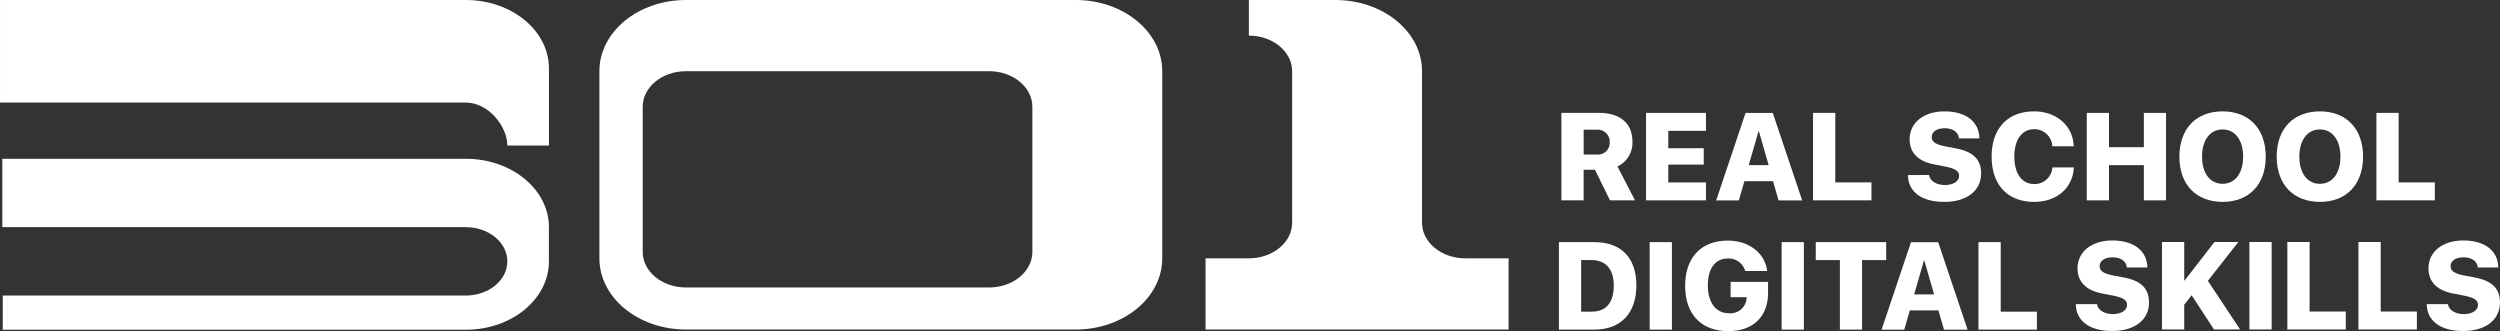 <?xml version="1.0" encoding="utf-8"?><svg xmlns="http://www.w3.org/2000/svg" width="390" height="51.654" viewBox="0 0 390 51.654"><rect x="0" y="0" width="390" height="51.654" fill="#333333" stroke="none"/><g transform="translate(-226.299 -143.763)"><path d="M387.179,160.423v22.634c0,3.067-3.025,5.553-6.754,5.553h-47.28c-3.731,0-6.754-2.487-6.754-5.553V160.423c0-3.067,3.024-5.553,6.754-5.553h47.28c3.73,0,6.754,2.487,6.754,5.553m6.754-16.66H333.144c-7.461,0-13.509,4.974-13.509,11.107v29.191c0,6.135,6.048,11.108,13.509,11.108h60.788c7.46,0,13.508-4.973,13.508-11.108V154.87c0-6.133-6.048-11.107-13.508-11.107" transform="translate(0.17)" fill="#fff"/><path d="M454.549,184.062c-3.731,0-6.754-2.487-6.754-5.553V154.871c0-6.134-6.048-11.107-13.509-11.107H420.778v5.553c3.73,0,6.754,2.487,6.754,5.554v23.638c0,3.067-3.025,5.553-6.754,5.553h-6.754v11.107H461.3V184.062Z" transform="translate(0.341 0)" fill="#fff"/><path d="M298.956,143.763H226.3v16h72.657c3.582,0,6.487,3.754,6.487,6.7h6.488V154.432c0-5.893-5.809-10.669-12.974-10.669" transform="translate(0)" fill="#fff"/><path d="M298.955,168.487H226.663v10.667h72.292c3.583,0,6.487,2.388,6.487,5.335s-2.9,5.334-6.487,5.334H226.727v5.334h72.228c7.165,0,12.975-4.776,12.975-10.667v-5.335c0-5.892-5.809-10.667-12.975-10.667" transform="translate(0.001 0.045)" fill="#fff"/><path d="M472.906,167.838h2.033a1.832,1.832,0,0,0,2.033-1.928,1.883,1.883,0,0,0-2.042-1.949h-2.024Zm0,7.148h-3.47V161.342h5.844c3.4,0,5.238,1.683,5.238,4.5a4.09,4.09,0,0,1-2.336,3.857l2.733,5.286h-3.9l-2.344-4.775h-1.768Z" transform="translate(0.442 0.032)" fill="#fff"/><path d="M491.965,174.986h-9.351V161.342h9.351v2.8h-5.881v2.713h5.531v2.554h-5.531v2.78h5.881Z" transform="translate(0.466 0.032)" fill="#fff"/><path d="M498.613,169.493h3.11l-1.513-5.258h-.075Zm3.792,2.5h-4.463l-.87,3h-3.536l4.585-13.644h4.246l4.585,13.644h-3.687Z" transform="translate(0.486 0.032)" fill="#fff"/><path d="M517.736,174.986h-9.115V161.342h3.47v10.846h5.644Z" transform="translate(0.513 0.032)" fill="#fff"/><path d="M526.694,171.034c.123.936,1.172,1.56,2.459,1.56,1.351,0,2.231-.605,2.231-1.428,0-.756-.577-1.125-2.127-1.447l-1.787-.35c-2.516-.482-3.811-1.843-3.811-3.914,0-2.648,2.269-4.35,5.428-4.35,3.413,0,5.427,1.655,5.465,4.217h-3.2c-.066-.992-.983-1.588-2.232-1.588-1.21,0-2.013.548-2.013,1.381,0,.737.605,1.144,2.033,1.437l1.768.332c2.7.52,3.905,1.739,3.905,3.9,0,2.714-2.241,4.444-5.757,4.444-3.48,0-5.626-1.542-5.664-4.189Z" transform="translate(0.54 0.032)" fill="#fff"/><path d="M536.431,168.16c0-4.453,2.563-7.054,6.628-7.054,3.451,0,6.07,2.222,6.174,5.446H545.9a2.8,2.8,0,0,0-2.836-2.666c-1.891,0-3.093,1.617-3.093,4.265,0,2.675,1.192,4.292,3.1,4.292a2.789,2.789,0,0,0,2.845-2.6h3.338c-.161,3.243-2.675,5.38-6.193,5.38-4.084,0-6.628-2.6-6.628-7.063" transform="translate(0.564 0.032)" fill="#fff"/><path d="M560.148,174.986v-5.493h-5.437v5.493h-3.469V161.342h3.469v5.352h5.437v-5.352h3.461v13.644Z" transform="translate(0.591 0.032)" fill="#fff"/><path d="M584.353,168.169c0,2.591,1.258,4.236,3.206,4.236s3.206-1.645,3.206-4.236-1.268-4.246-3.206-4.246-3.206,1.646-3.206,4.246m9.938,0c0,4.35-2.6,7.054-6.732,7.054s-6.741-2.7-6.741-7.054,2.609-7.063,6.741-7.063,6.732,2.713,6.732,7.063" transform="translate(0.645 0.032)" fill="#fff"/><path d="M569.2,168.169c0,2.591,1.258,4.236,3.206,4.236s3.206-1.645,3.206-4.236-1.267-4.246-3.206-4.246-3.206,1.646-3.206,4.246m9.938,0c0,4.35-2.6,7.054-6.732,7.054s-6.741-2.7-6.741-7.054,2.61-7.063,6.741-7.063,6.732,2.713,6.732,7.063" transform="translate(0.617 0.032)" fill="#fff"/><path d="M605.461,174.986h-9.115V161.342h3.47v10.846h5.644Z" transform="translate(0.673 0.032)" fill="#fff"/><rect width="3.47" height="13.644" transform="translate(483.646 181.537)" fill="#fff"/><path d="M472.517,192.313h1.617c2.26,0,3.47-1.37,3.47-4.093,0-2.563-1.276-3.953-3.47-3.953h-1.617Zm2.071-10.845c4.122,0,6.543,2.392,6.543,6.741s-2.43,6.9-6.543,6.9h-5.54V181.468Z" transform="translate(0.442 0.069)" fill="#fff"/><path d="M495.452,195.349c-4.208,0-6.741-2.6-6.741-7.082,0-4.425,2.534-7.035,6.656-7.035,3.31,0,5.785,1.958,6.135,4.738h-3.43a2.653,2.653,0,0,0-2.695-1.949c-1.968,0-3.13,1.542-3.13,4.2,0,2.7,1.286,4.34,3.281,4.34a2.523,2.523,0,0,0,2.76-2.3l.009-.207h-2.5v-2.383h5.843v1.674c0,3.725-2.306,6-6.192,6" transform="translate(0.477 0.068)" fill="#fff"/><rect width="3.47" height="13.644" transform="translate(504.234 181.537)" fill="#fff"/><path d="M512.807,195.112V184.267h-3.764v-2.8h10.988v2.8h-3.764v10.845Z" transform="translate(0.514 0.069)" fill="#fff"/><path d="M524.372,189.619h3.111l-1.513-5.258h-.076Zm3.792,2.5H523.7l-.87,3h-3.536l4.585-13.644h4.246l4.585,13.644h-3.687Z" transform="translate(0.533 0.069)" fill="#fff"/><path d="M543.495,195.112h-9.114V181.468h3.47v10.845h5.644Z" transform="translate(0.56 0.069)" fill="#fff"/><g transform="translate(550.13 181.276)"><path d="M552.842,191.136c.123.936,1.172,1.56,2.458,1.56,1.351,0,2.231-.605,2.231-1.428,0-.756-.577-1.125-2.127-1.447l-1.787-.35c-2.515-.482-3.811-1.843-3.811-3.914,0-2.648,2.27-4.35,5.428-4.35,3.413,0,5.427,1.655,5.465,4.217h-3.2c-.066-.992-.983-1.588-2.232-1.588-1.21,0-2.014.548-2.014,1.38,0,.737.605,1.144,2.033,1.437l1.768.332c2.695.52,3.905,1.739,3.905,3.9,0,2.714-2.241,4.444-5.758,4.444-3.48,0-5.626-1.542-5.664-4.189Z" transform="translate(-549.542 -181.208)" fill="#fff"/></g><path d="M562.956,195.088V181.444h3.47v5.995h.075l4.642-5.995h3.726l-4.757,6.061,5.031,7.583h-4.075l-3.48-5.333-1.162,1.476v3.857Z" transform="translate(0.612 0.069)" fill="#fff"/><rect width="3.47" height="13.644" transform="translate(577.206 181.513)" fill="#fff"/><path d="M591.593,195.088h-9.115V181.444h3.47v10.845h5.644Z" transform="translate(0.648 0.069)" fill="#fff"/><path d="M607.49,191.136c.123.936,1.172,1.56,2.458,1.56,1.351,0,2.231-.605,2.231-1.428,0-.756-.576-1.125-2.126-1.447l-1.787-.35c-2.517-.482-3.812-1.843-3.812-3.914,0-2.648,2.27-4.35,5.428-4.35,3.414,0,5.428,1.655,5.465,4.217h-3.2c-.066-.992-.982-1.588-2.231-1.588-1.21,0-2.015.548-2.015,1.38,0,.737.606,1.144,2.033,1.437l1.769.332c2.695.52,3.905,1.739,3.905,3.9,0,2.714-2.241,4.444-5.758,4.444-3.481,0-5.627-1.542-5.664-4.189Z" transform="translate(0.687 0.068)" fill="#fff"/><path d="M602.666,195.088h-9.115V181.444h3.47v10.845h5.644Z" transform="translate(0.668 0.069)" fill="#fff"/></g></svg>